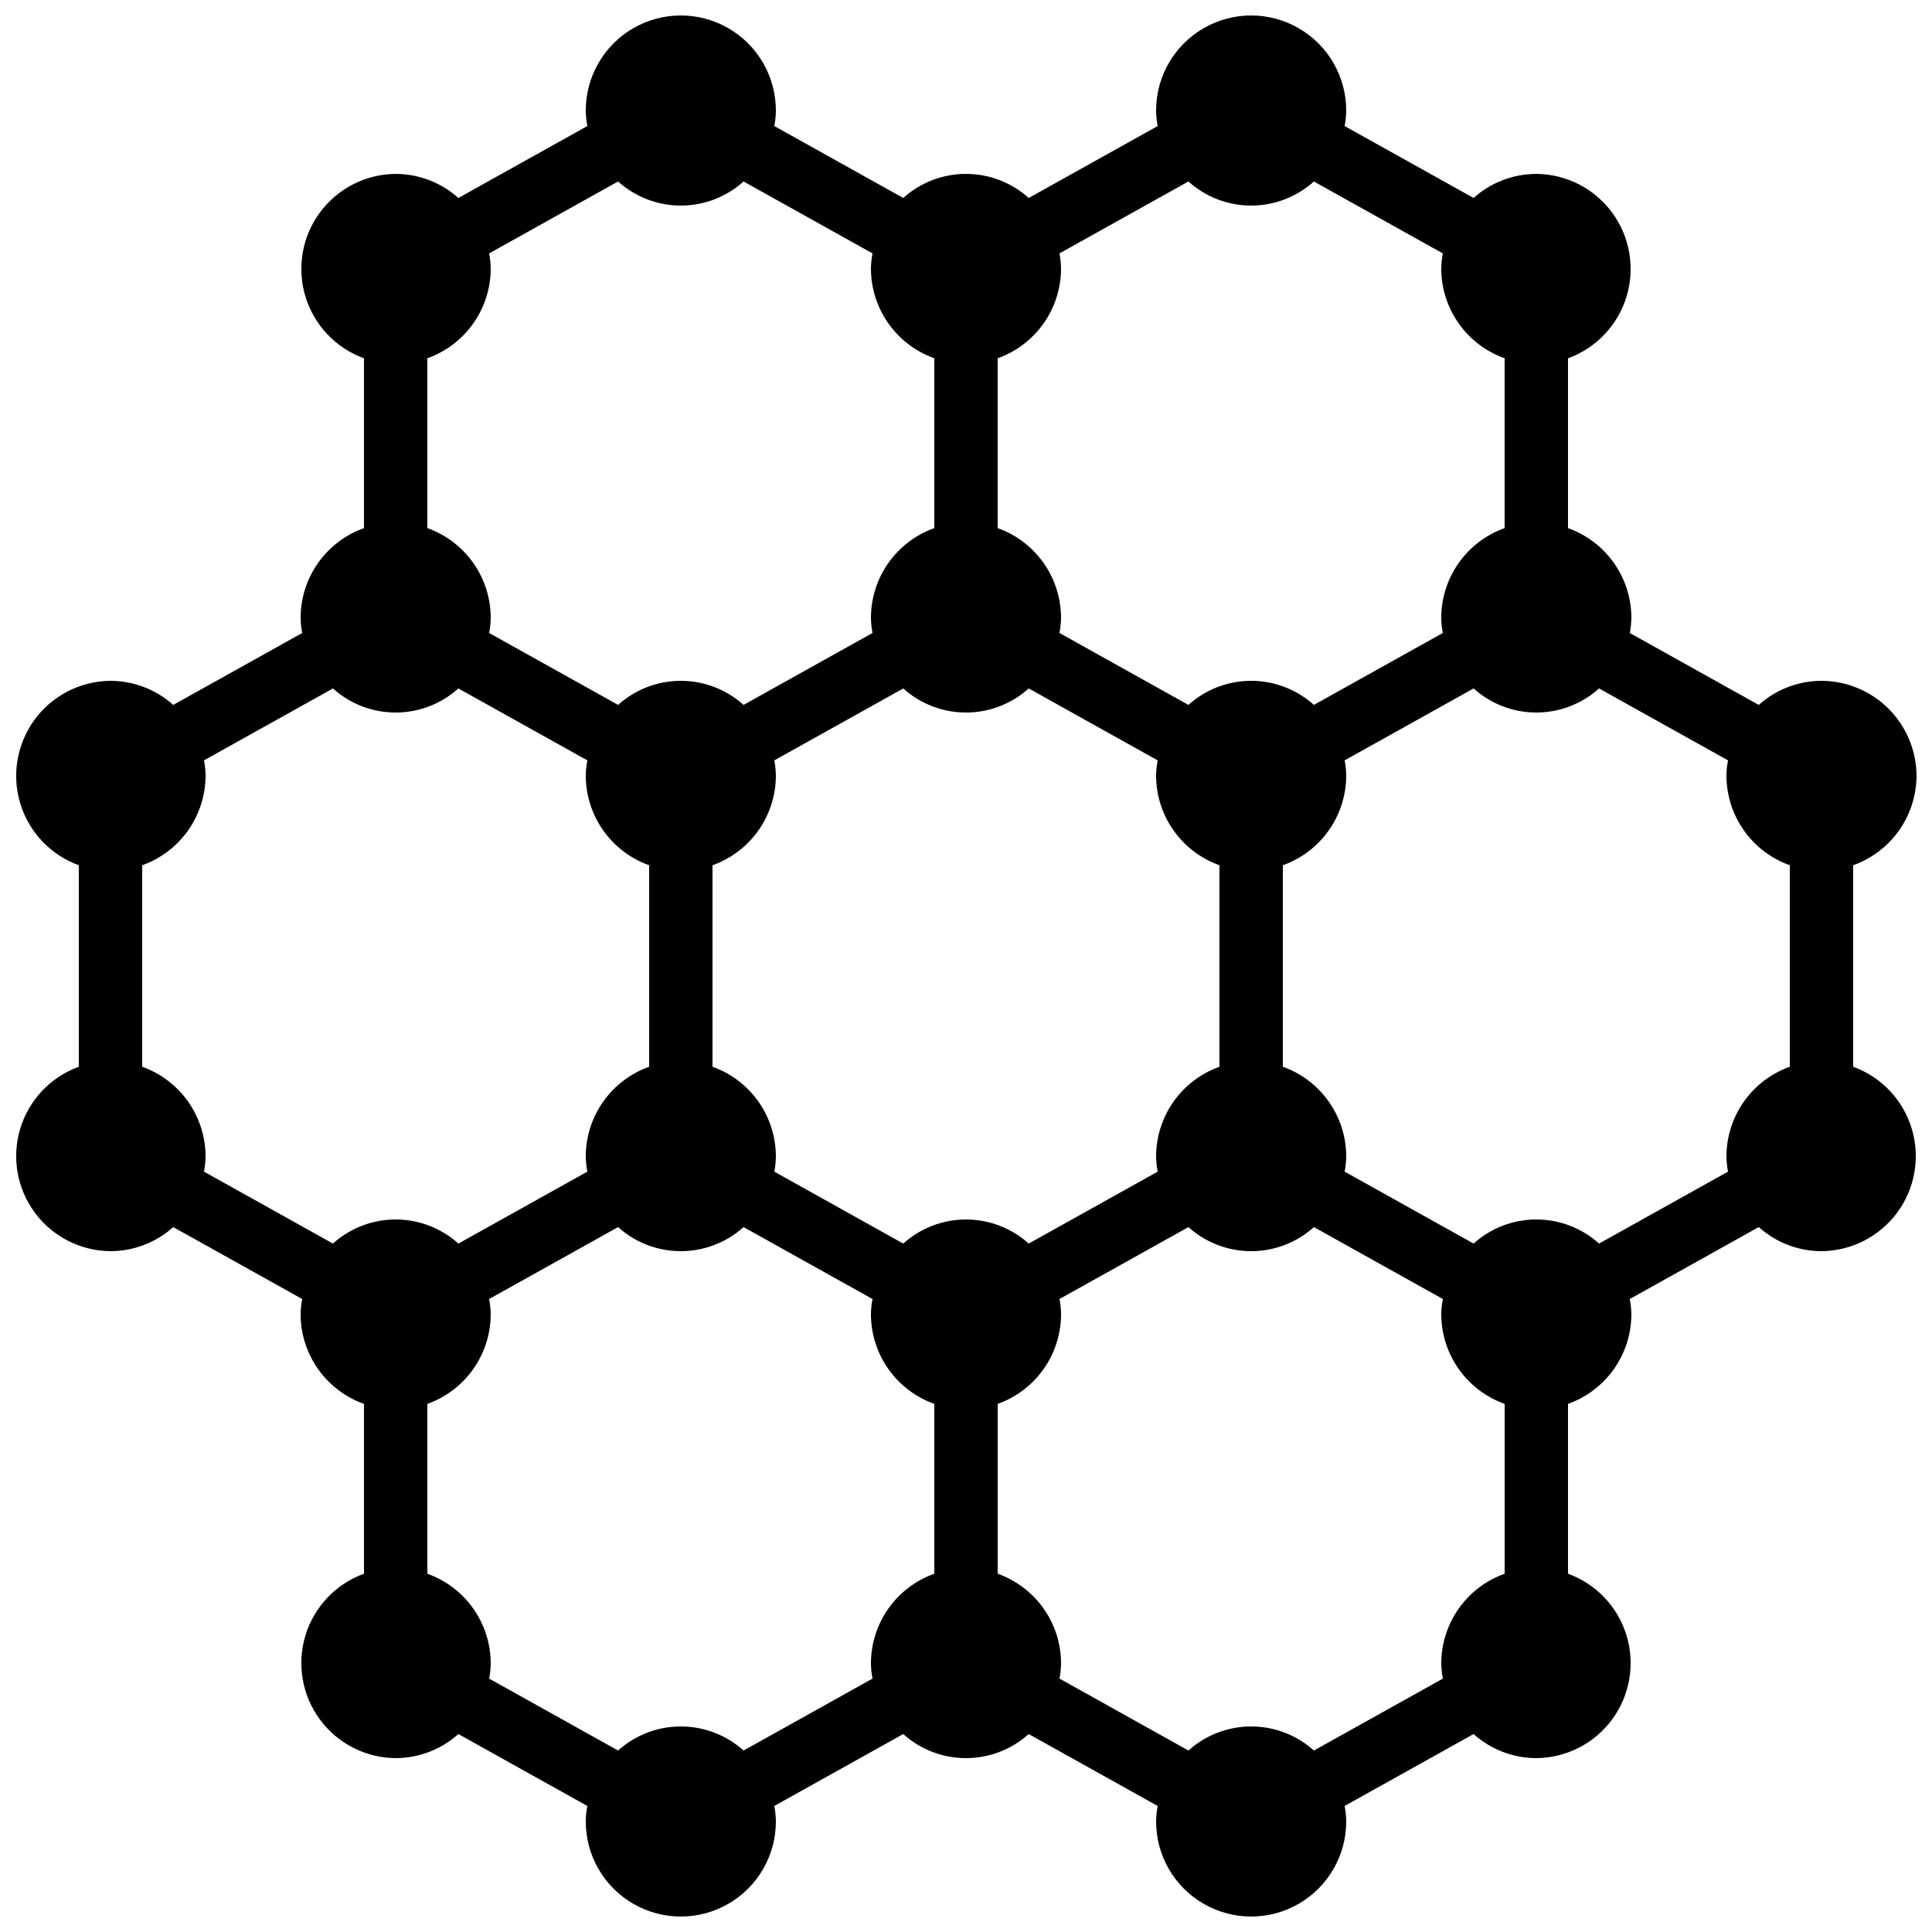 <?xml version="1.0" encoding="UTF-8"?>
<!-- Uploaded to: ICON Repo, www.svgrepo.com, Generator: ICON Repo Mixer Tools -->
<svg width="800px" height="800px" version="1.1" viewBox="144 144 512 512" xmlns="http://www.w3.org/2000/svg">
 <defs>
  <clipPath id="a">
   <path d="m148.09 148.09h503.81v503.81h-503.81z"/>
  </clipPath>
 </defs>
 <g clip-path="url(#a)">
  <path d="m651.9 349.62c-0.02-6.676-2.68-13.07-7.398-17.789-4.719-4.723-11.117-7.383-17.793-7.402-6.137 0.012-12.055 2.285-16.625 6.383l-34.176-19.062c0.27-1.355 0.41-2.731 0.422-4.113-0.027-5.195-1.652-10.254-4.66-14.492-3.004-4.234-7.242-7.445-12.133-9.188v-45.004c7.465-2.711 13.215-8.781 15.516-16.379 2.301-7.598 0.887-15.84-3.82-22.234-4.707-6.394-12.152-10.195-20.094-10.258-6.137 0.012-12.055 2.285-16.625 6.383l-34.176-19.062c0.27-1.355 0.41-2.734 0.422-4.113 0-9-4.801-17.316-12.598-21.816-7.793-4.5-17.395-4.5-25.188 0-7.797 4.5-12.598 12.816-12.598 21.816 0.012 1.379 0.152 2.758 0.422 4.113l-34.176 19.062c-4.562-4.109-10.488-6.383-16.625-6.383-6.141 0-12.062 2.273-16.629 6.383l-34.172-19.062c0.266-1.355 0.406-2.734 0.418-4.113 0-9-4.801-17.316-12.594-21.816-7.797-4.5-17.398-4.5-25.191 0s-12.594 12.816-12.594 21.816c0.008 1.379 0.148 2.758 0.418 4.113l-34.176 19.062c-4.57-4.098-10.488-6.371-16.625-6.383-7.941 0.062-15.387 3.863-20.094 10.258-4.707 6.394-6.121 14.637-3.82 22.234 2.305 7.598 8.055 13.668 15.516 16.379v45.008-0.004c-4.891 1.742-9.129 4.953-12.133 9.188-3.004 4.238-4.633 9.297-4.66 14.492 0.012 1.383 0.152 2.758 0.422 4.113l-34.176 19.062c-4.57-4.098-10.488-6.371-16.625-6.383-7.941 0.062-15.387 3.863-20.094 10.258-4.707 6.398-6.121 14.637-3.82 22.234 2.301 7.602 8.051 13.672 15.516 16.379v53.402c-7.465 2.711-13.215 8.777-15.516 16.379-2.301 7.598-0.887 15.84 3.82 22.234 4.707 6.394 12.152 10.195 20.094 10.258 6.137-0.012 12.055-2.285 16.625-6.383l34.176 19.062c-0.27 1.355-0.41 2.731-0.422 4.113 0.027 5.195 1.656 10.254 4.66 14.492 3.004 4.234 7.242 7.445 12.133 9.188v45.008c-7.461 2.707-13.211 8.777-15.516 16.375-2.301 7.602-0.887 15.84 3.82 22.234 4.707 6.394 12.152 10.199 20.094 10.258 6.137-0.012 12.055-2.281 16.625-6.379l34.176 19.062v-0.004c-0.27 1.355-0.41 2.734-0.418 4.113 0 9 4.801 17.316 12.594 21.816s17.395 4.5 25.191 0c7.793-4.5 12.594-12.816 12.594-21.816-0.012-1.379-0.152-2.758-0.418-4.113l34.176-19.062-0.004 0.004c4.566 4.106 10.488 6.379 16.629 6.379 6.137 0 12.062-2.273 16.625-6.379l34.176 19.062v-0.004c-0.27 1.355-0.41 2.734-0.422 4.113 0 9 4.801 17.316 12.598 21.816 7.793 4.5 17.395 4.5 25.188 0 7.797-4.5 12.598-12.816 12.598-21.816-0.012-1.379-0.152-2.758-0.422-4.113l34.176-19.062v0.004c4.57 4.098 10.488 6.367 16.625 6.379 7.941-0.059 15.387-3.863 20.094-10.258 4.707-6.394 6.121-14.633 3.82-22.234-2.301-7.598-8.051-13.668-15.516-16.375v-45.008c4.891-1.742 9.129-4.953 12.133-9.188 3.008-4.238 4.633-9.297 4.66-14.492-0.012-1.383-0.152-2.758-0.422-4.113l34.176-19.062c4.57 4.098 10.488 6.371 16.625 6.383 7.941-0.062 15.387-3.863 20.094-10.258 4.707-6.394 6.125-14.637 3.82-22.234-2.301-7.602-8.051-13.668-15.516-16.379v-53.402c4.894-1.742 9.129-4.953 12.137-9.188 3.004-4.238 4.629-9.297 4.656-14.492zm-243.51-110.67c4.894-1.746 9.133-4.953 12.137-9.191 3.004-4.234 4.633-9.297 4.656-14.488-0.008-1.383-0.148-2.762-0.418-4.117l34.176-19.062v0.004c4.562 4.109 10.484 6.383 16.625 6.383 6.141 0 12.062-2.273 16.625-6.383l34.176 19.062v-0.004c-0.27 1.355-0.41 2.734-0.422 4.117 0.027 5.191 1.656 10.254 4.66 14.488 3.004 4.238 7.242 7.445 12.137 9.191v45.008-0.004c-4.894 1.742-9.133 4.953-12.137 9.188-3.004 4.238-4.633 9.297-4.66 14.492 0.012 1.383 0.152 2.758 0.422 4.113l-34.176 19.062c-4.562-4.109-10.484-6.383-16.625-6.383-6.141 0-12.062 2.273-16.625 6.383l-34.176-19.062c0.27-1.355 0.41-2.731 0.418-4.113-0.023-5.195-1.652-10.254-4.656-14.492-3.004-4.234-7.242-7.445-12.137-9.188zm-151.14 0h0.004c4.891-1.746 9.129-4.953 12.133-9.191 3.008-4.234 4.633-9.297 4.66-14.488-0.012-1.383-0.152-2.762-0.422-4.117l34.176-19.062v0.004c4.562 4.109 10.484 6.383 16.625 6.383s12.062-2.273 16.629-6.383l34.176 19.062-0.004-0.004c-0.266 1.355-0.406 2.734-0.418 4.117 0.027 5.191 1.652 10.254 4.656 14.488 3.008 4.238 7.242 7.445 12.137 9.191v45.008-0.004c-4.894 1.742-9.129 4.953-12.137 9.188-3.004 4.238-4.629 9.297-4.656 14.492 0.012 1.383 0.152 2.758 0.418 4.113l-34.176 19.062h0.004c-4.566-4.109-10.488-6.383-16.629-6.383s-12.062 2.273-16.625 6.383l-34.176-19.062c0.27-1.355 0.41-2.731 0.422-4.113-0.027-5.195-1.652-10.254-4.66-14.492-3.004-4.234-7.242-7.445-12.133-9.188zm-25.02 234.61-34.176-19.062c0.27-1.355 0.41-2.731 0.422-4.113-0.027-5.195-1.656-10.254-4.66-14.492-3.004-4.234-7.242-7.445-12.137-9.188v-53.402c4.894-1.742 9.133-4.953 12.137-9.188 3.004-4.238 4.633-9.297 4.66-14.492-0.012-1.383-0.152-2.758-0.422-4.113l34.176-19.062c4.562 4.109 10.484 6.383 16.625 6.383s12.062-2.273 16.625-6.383l34.176 19.062c-0.27 1.355-0.41 2.731-0.418 4.113 0.023 5.195 1.652 10.254 4.656 14.492 3.004 4.234 7.242 7.445 12.137 9.188v53.402c-4.894 1.742-9.133 4.953-12.137 9.188-3.004 4.238-4.633 9.297-4.656 14.492 0.008 1.383 0.148 2.758 0.418 4.113l-34.176 19.062c-4.562-4.109-10.484-6.383-16.625-6.383s-12.062 2.273-16.625 6.383zm159.37 87.496c-4.894 1.742-9.129 4.949-12.137 9.188-3.004 4.234-4.629 9.297-4.656 14.492 0.012 1.379 0.152 2.758 0.418 4.113l-34.176 19.062 0.004-0.004c-4.566-4.106-10.488-6.379-16.629-6.379s-12.062 2.273-16.625 6.379l-34.176-19.062v0.004c0.27-1.355 0.41-2.734 0.422-4.113-0.027-5.195-1.652-10.258-4.66-14.492-3.004-4.238-7.242-7.445-12.133-9.188v-45.008c4.891-1.742 9.129-4.953 12.133-9.188 3.008-4.238 4.633-9.297 4.66-14.492-0.012-1.383-0.152-2.758-0.422-4.113l34.176-19.062c4.562 4.109 10.484 6.383 16.625 6.383s12.062-2.273 16.629-6.383l34.176 19.062h-0.004c-0.266 1.355-0.406 2.731-0.418 4.113 0.027 5.195 1.652 10.254 4.656 14.492 3.008 4.234 7.242 7.445 12.137 9.188zm-8.23-87.496-34.176-19.062h0.004c0.266-1.355 0.406-2.731 0.418-4.113-0.027-5.195-1.652-10.254-4.656-14.492-3.008-4.234-7.242-7.445-12.137-9.188v-53.402c4.894-1.742 9.129-4.953 12.137-9.188 3.004-4.238 4.629-9.297 4.656-14.492-0.012-1.383-0.152-2.758-0.418-4.113l34.176-19.062h-0.004c4.566 4.109 10.488 6.383 16.629 6.383 6.137 0 12.062-2.273 16.625-6.383l34.176 19.062c-0.27 1.355-0.41 2.731-0.422 4.113 0.027 5.195 1.652 10.254 4.66 14.492 3.004 4.234 7.242 7.445 12.133 9.188v53.402c-4.891 1.742-9.129 4.953-12.133 9.188-3.008 4.238-4.633 9.297-4.66 14.492 0.012 1.383 0.152 2.758 0.422 4.113l-34.176 19.062c-4.562-4.109-10.488-6.383-16.625-6.383-6.141 0-12.062 2.273-16.629 6.383zm159.38 87.496c-4.894 1.742-9.133 4.949-12.137 9.188-3.004 4.234-4.633 9.297-4.66 14.492 0.012 1.379 0.152 2.758 0.422 4.113l-34.176 19.062v-0.004c-4.562-4.106-10.484-6.379-16.625-6.379-6.141 0-12.062 2.273-16.625 6.379l-34.176-19.062v0.004c0.27-1.355 0.41-2.734 0.418-4.113-0.023-5.195-1.652-10.258-4.656-14.492-3.004-4.238-7.242-7.445-12.137-9.188v-45.008c4.894-1.742 9.133-4.953 12.137-9.188 3.004-4.238 4.633-9.297 4.656-14.492-0.008-1.383-0.148-2.758-0.418-4.113l34.176-19.062c4.562 4.109 10.484 6.383 16.625 6.383 6.141 0 12.062-2.273 16.625-6.383l34.176 19.062c-0.27 1.355-0.41 2.731-0.422 4.113 0.027 5.195 1.656 10.254 4.66 14.492 3.004 4.234 7.242 7.445 12.137 9.188zm75.57-134.35v-0.004c-4.894 1.742-9.133 4.953-12.137 9.188-3.004 4.238-4.629 9.297-4.656 14.492 0.008 1.383 0.148 2.758 0.418 4.113l-34.176 19.062c-4.562-4.109-10.484-6.383-16.625-6.383s-12.062 2.273-16.625 6.383l-34.176-19.062c0.27-1.355 0.41-2.731 0.422-4.113-0.027-5.195-1.656-10.254-4.66-14.492-3.004-4.234-7.242-7.445-12.137-9.188v-53.402c4.894-1.742 9.133-4.953 12.137-9.188 3.004-4.238 4.633-9.297 4.66-14.492-0.012-1.383-0.152-2.758-0.422-4.113l34.176-19.062c4.562 4.109 10.484 6.383 16.625 6.383s12.062-2.273 16.625-6.383l34.176 19.062c-0.27 1.355-0.41 2.731-0.418 4.113 0.027 5.195 1.652 10.254 4.656 14.492 3.004 4.234 7.242 7.445 12.137 9.188z"/>
 </g>
</svg>